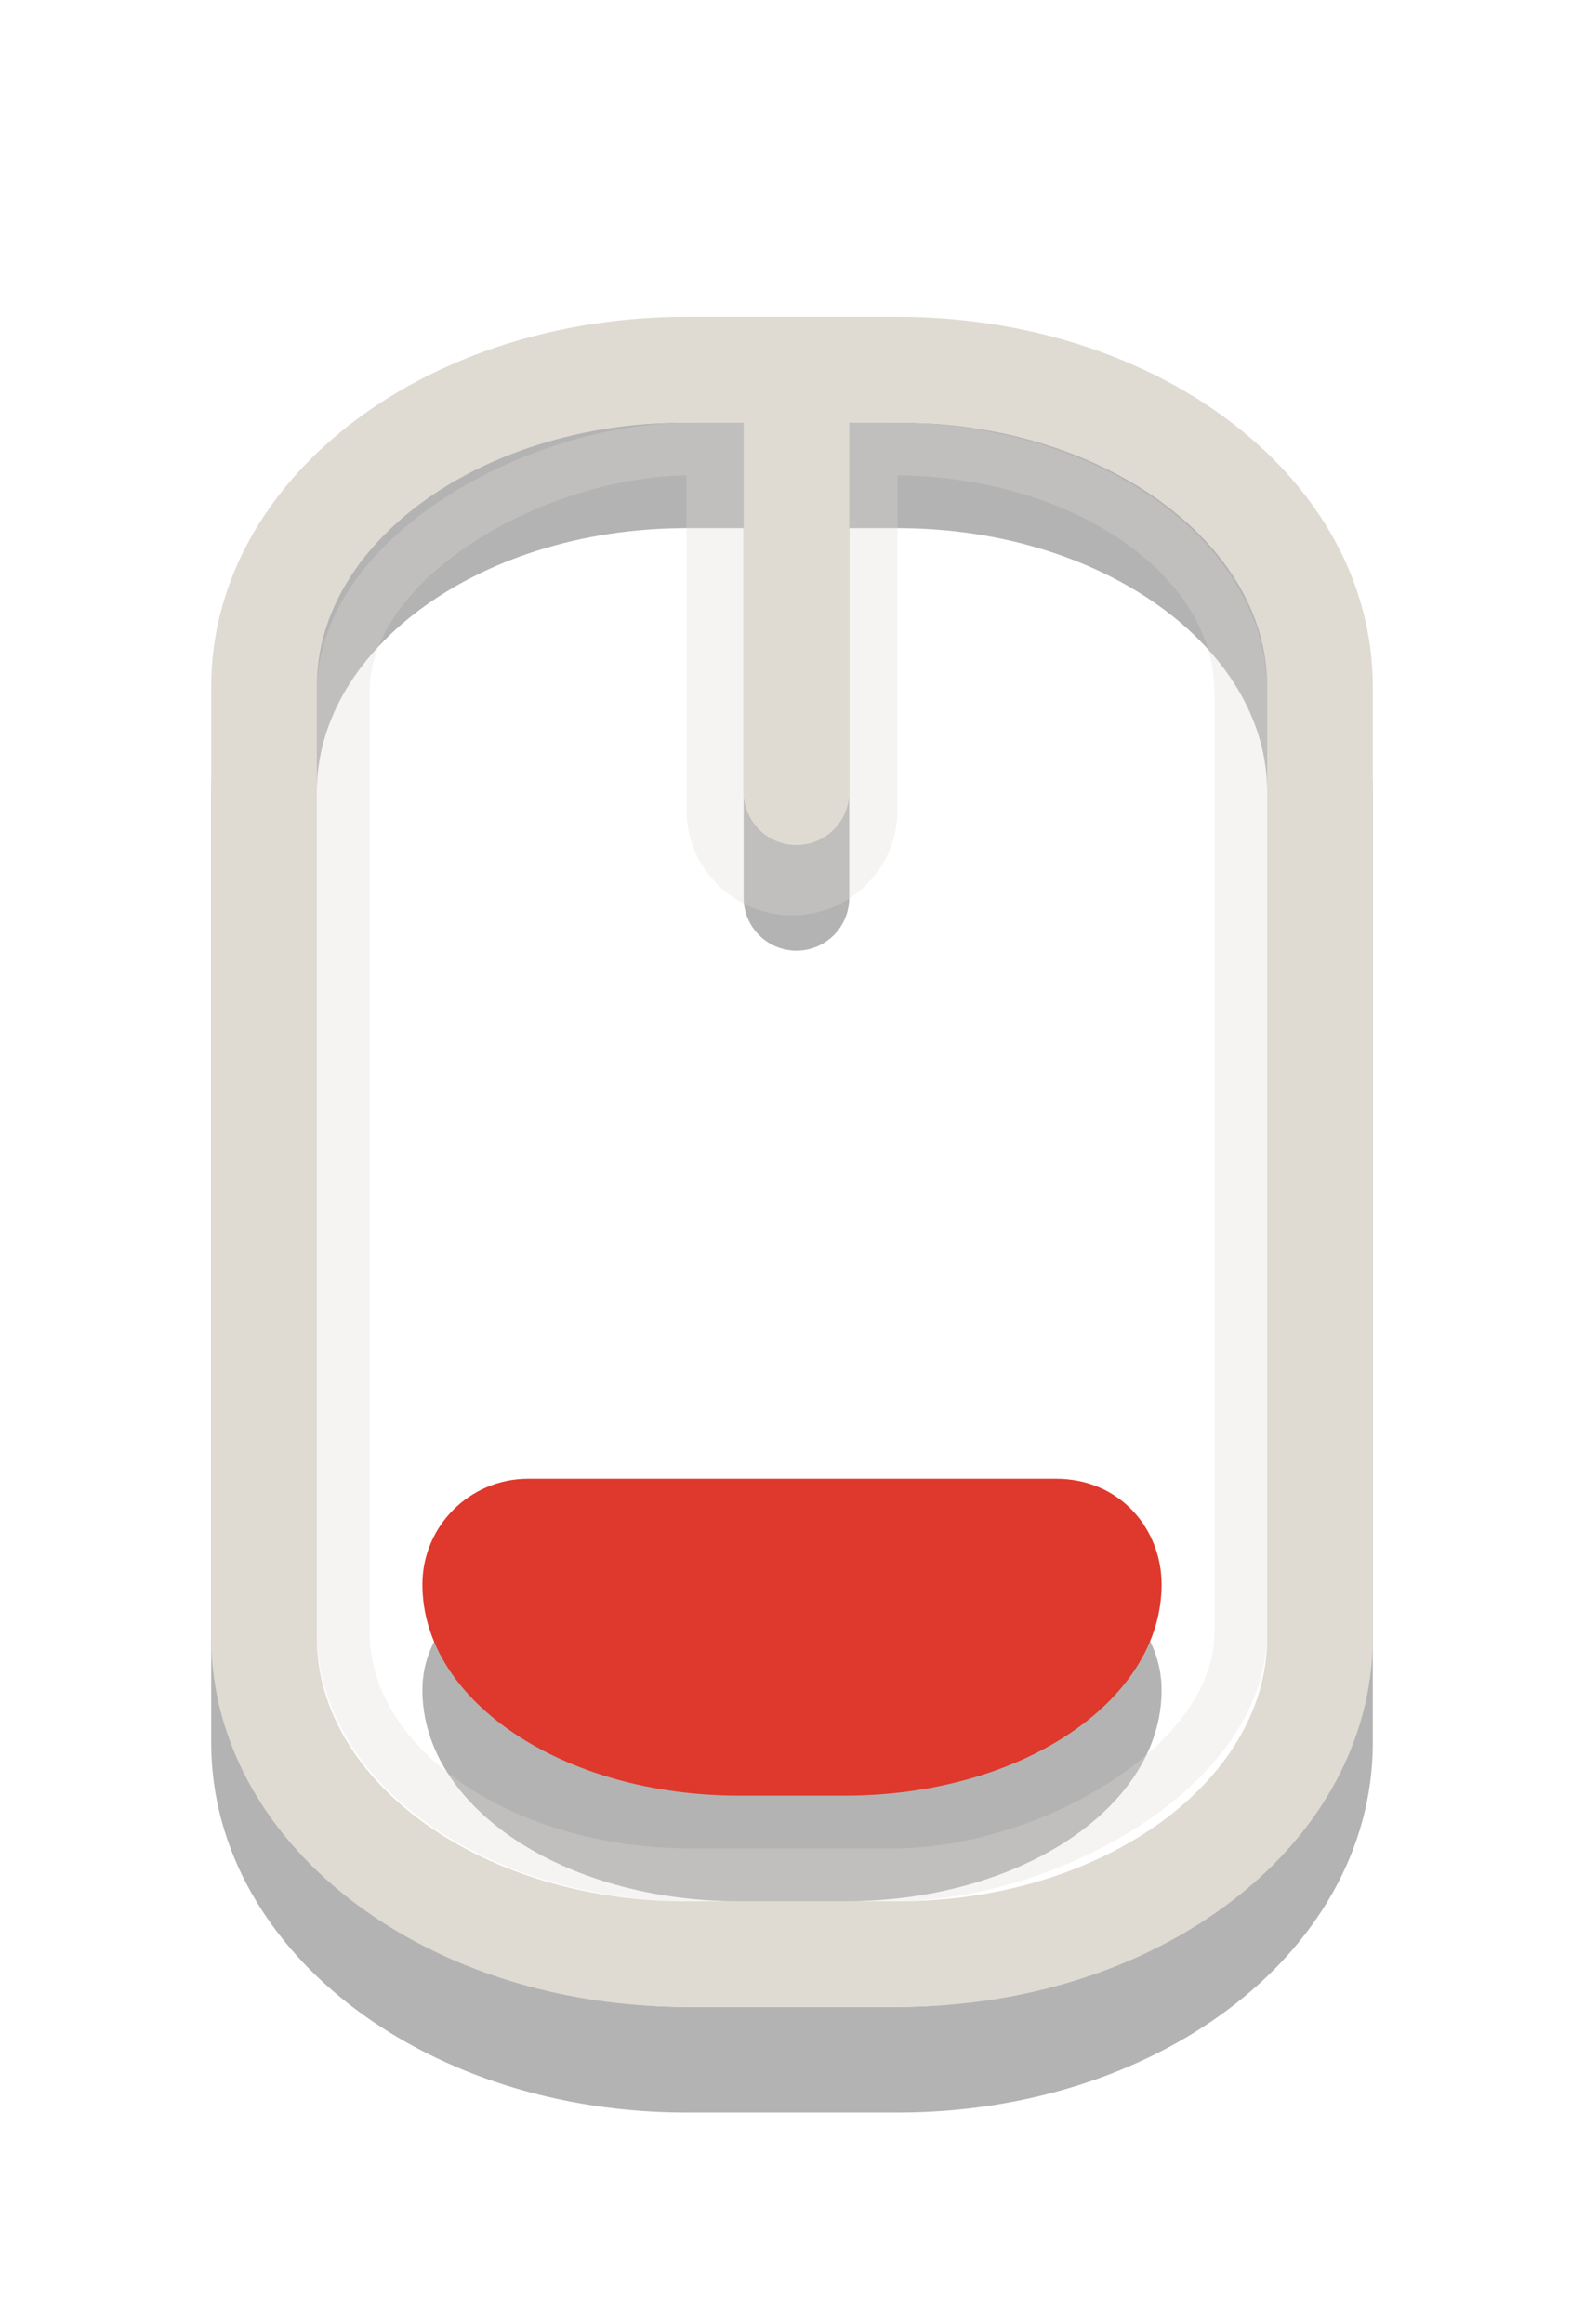 <?xml version="1.0" encoding="UTF-8"?>
<!-- Created with Inkscape (http://www.inkscape.org/) -->
<svg id="svg3856" width="15" height="22" version="1.1" xmlns="http://www.w3.org/2000/svg" xmlns:cc="http://creativecommons.org/ns#" xmlns:dc="http://purl.org/dc/elements/1.1/" xmlns:rdf="http://www.w3.org/1999/02/22-rdf-syntax-ns#">
 <g id="layer1" transform="translate(0,6)">
  <path id="rect3728-2" d="m5 9c-0.552 0-1 0.449-1 1 0 1.108 1.338 2 3 2h1c1.662 0 3-0.892 3-2 0-0.517-0.387-1-1-1h-5z" style="fill-rule:evenodd;opacity:.3"/>
  <path id="rect2406-4" d="m6.5-1.5h2c2.216 0 4 1.338 4 3v9c0 1.662-1.784 3-4 3h-2c-2.216 0-4-1.338-4-3v-9c0-1.662 1.784-3 4-3zm1.042 1e-6v4" style="fill:none;opacity:.3;stroke-linecap:round;stroke:#000"/>
  <g id="g3195" transform="translate(-5,-7)" style="fill:none;opacity:.3;stroke:#dfdbd2">
   <path id="path3193" d="m12.5 5.333v3.333" style="fill:none;stroke-linecap:round;stroke-width:2;stroke:#dfdbd2"/>
   <rect id="rect3236" transform="rotate(-90)" x="-18.75" y="8.25" width="13.5" height="8.5" rx="2.3" ry="3.3" style="fill:none;stroke-linecap:round;stroke-width:.5;stroke:#dfdbd2"/>
  </g>
  <path id="rect2406" d="m6.5-2.5h2c2.216 0 4 1.338 4 3v9c0 1.662-1.784 3-4 3h-2c-2.216 0-4-1.338-4-3v-9c0-1.662 1.784-3 4-3zm1.042 1e-6v4" style="fill:none;stroke-linecap:round;stroke:#dfdbd2"/>
  <path id="rect3728" d="m5 8c-0.552 0-1 0.449-1 1 0 1.108 1.338 2 3 2h1c1.662 0 3-0.892 3-2 0-0.517-0.387-1-1-1h-5z" style="fill-rule:evenodd;fill:#df382c"/>
 </g>
</svg>

